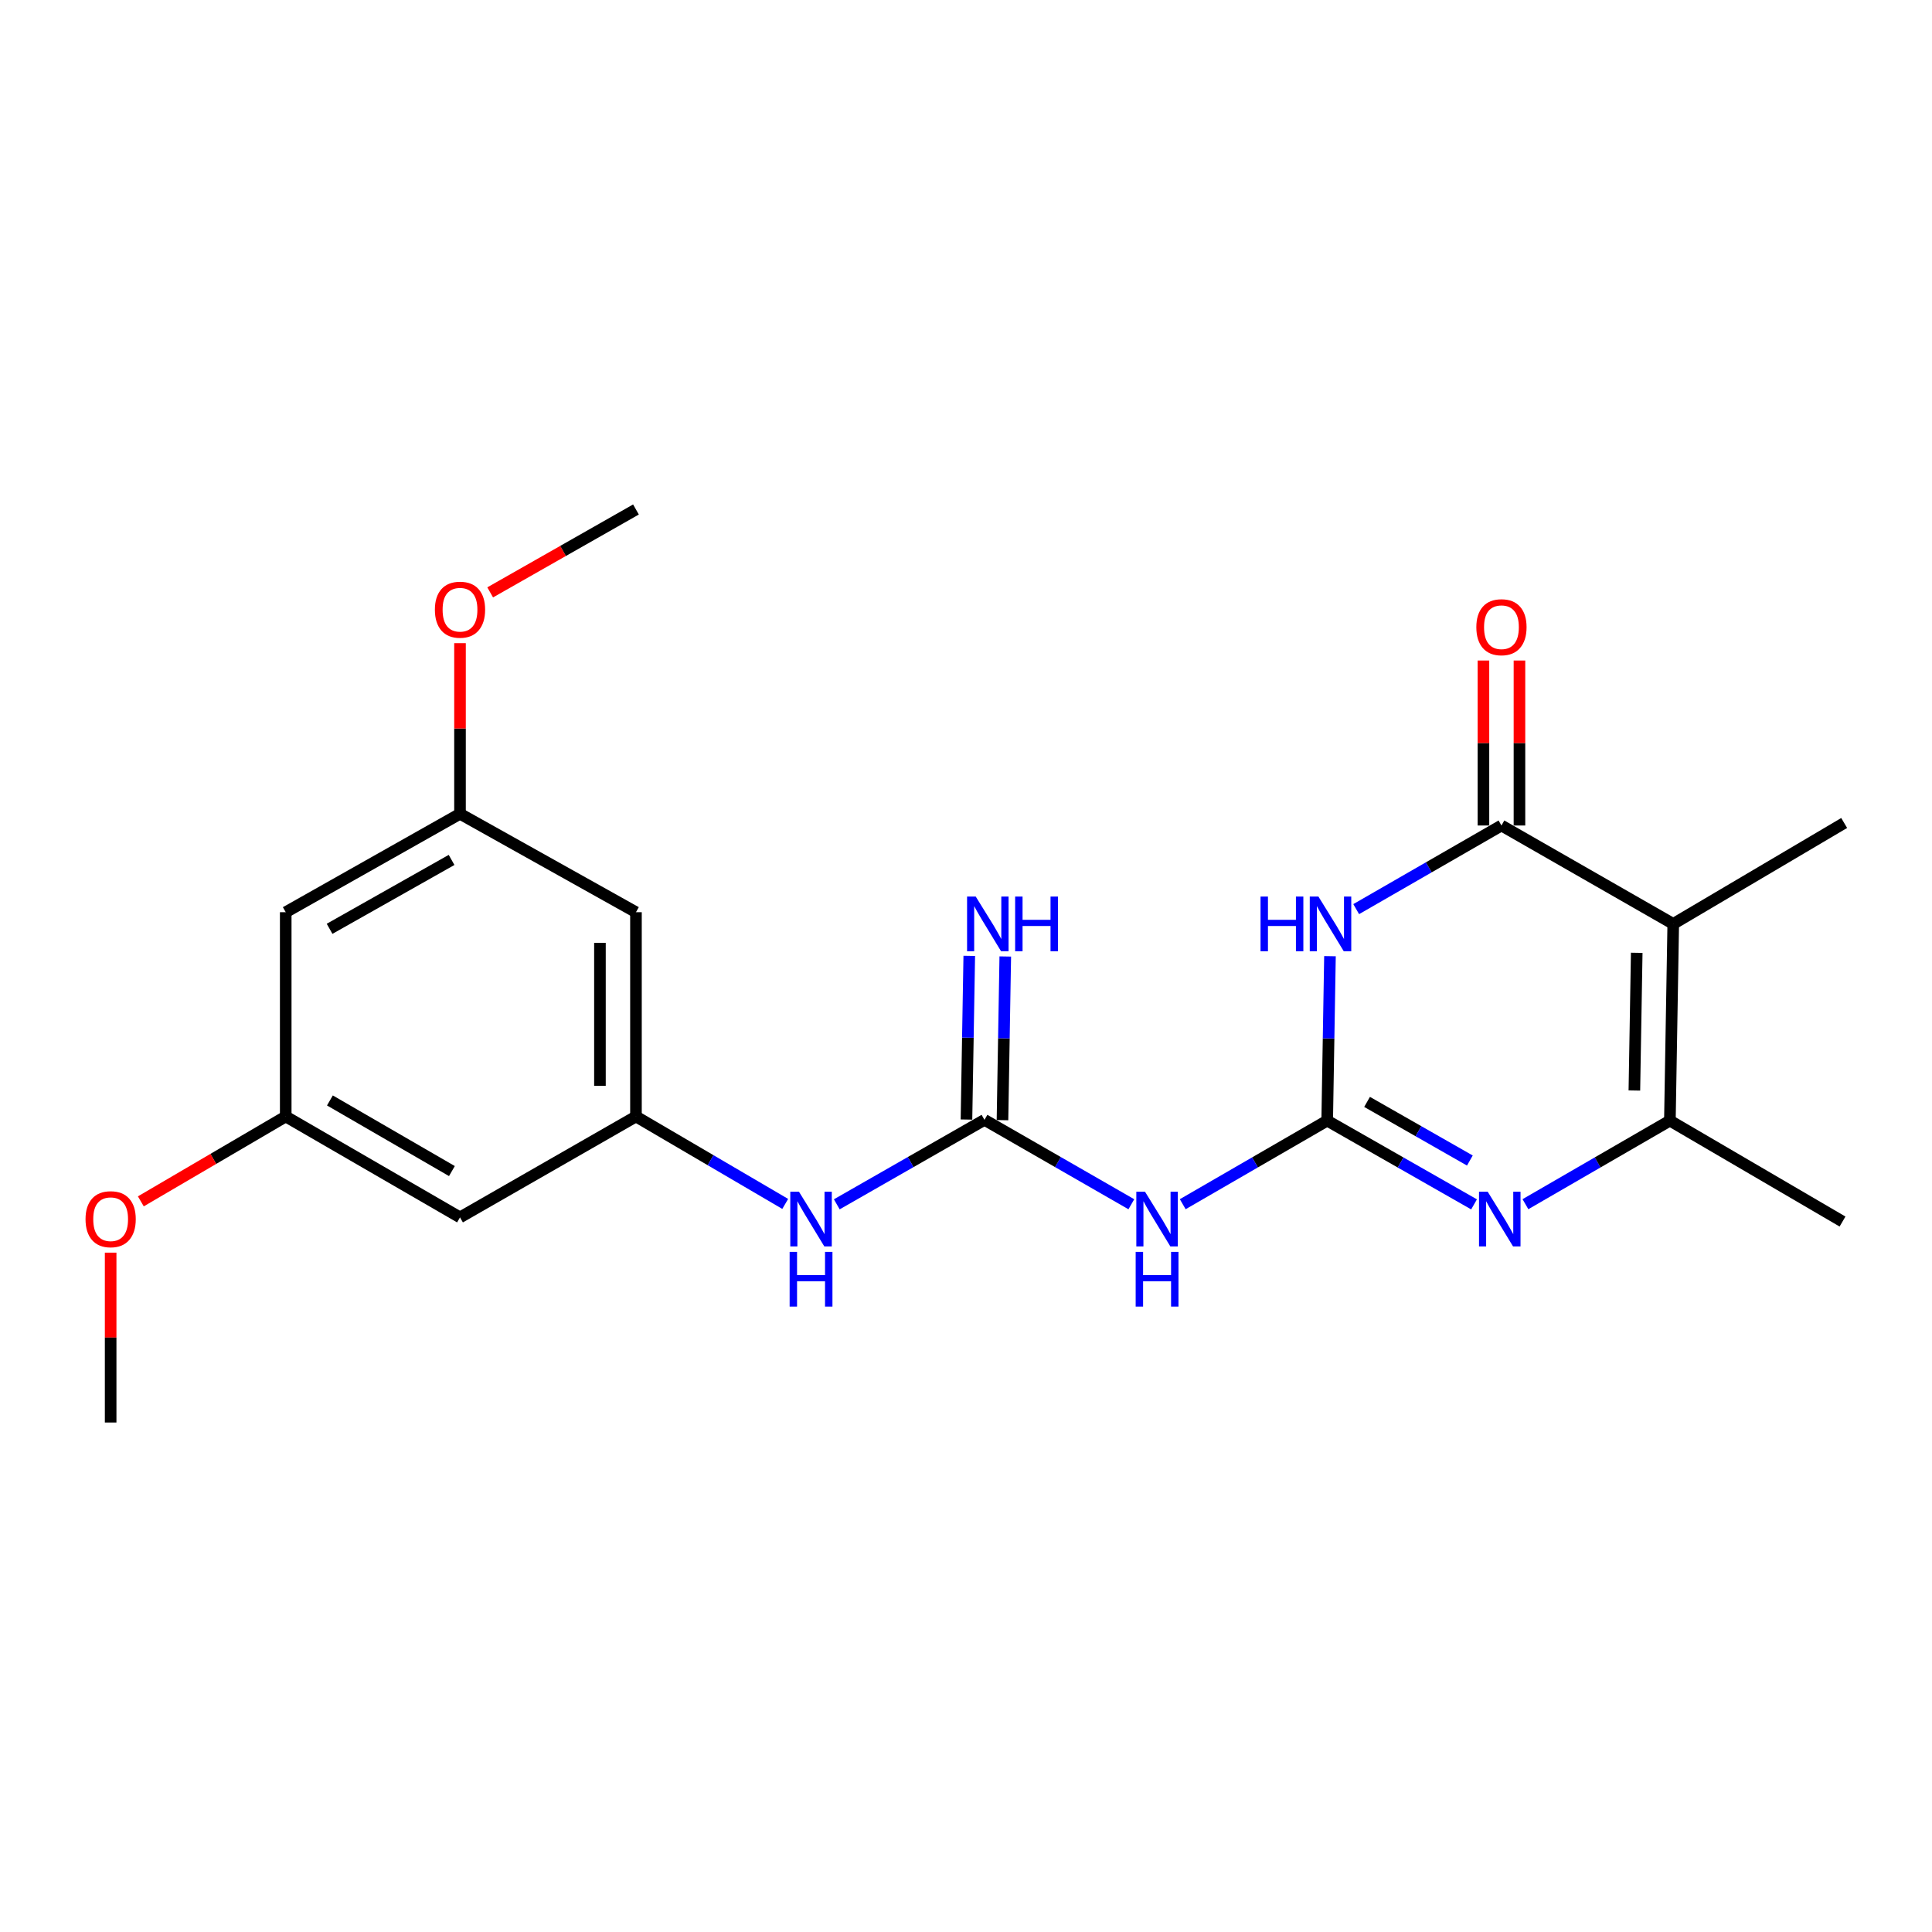 <?xml version='1.0' encoding='iso-8859-1'?>
<svg version='1.1' baseProfile='full'
              xmlns='http://www.w3.org/2000/svg'
                      xmlns:rdkit='http://www.rdkit.org/xml'
                      xmlns:xlink='http://www.w3.org/1999/xlink'
                  xml:space='preserve'
width='1000px' height='1000px' viewBox='0 0 1000 1000'>
<!-- END OF HEADER -->
<rect style='opacity:1.0;fill:#FFFFFF;stroke:none' width='1000' height='1000' x='0' y='0'> </rect>
<path class='bond-0' d='M 686.952,580.035 L 687.671,537.479' style='fill:none;fill-rule:evenodd;stroke:#000000;stroke-width:6px;stroke-linecap:butt;stroke-linejoin:miter;stroke-opacity:1' />
<path class='bond-0' d='M 687.671,537.479 L 688.389,494.923' style='fill:none;fill-rule:evenodd;stroke:#0000FF;stroke-width:6px;stroke-linecap:butt;stroke-linejoin:miter;stroke-opacity:1' />
<path class='bond-3' d='M 686.952,580.035 L 724.959,601.709' style='fill:none;fill-rule:evenodd;stroke:#000000;stroke-width:6px;stroke-linecap:butt;stroke-linejoin:miter;stroke-opacity:1' />
<path class='bond-3' d='M 724.959,601.709 L 762.967,623.384' style='fill:none;fill-rule:evenodd;stroke:#0000FF;stroke-width:6px;stroke-linecap:butt;stroke-linejoin:miter;stroke-opacity:1' />
<path class='bond-3' d='M 707.59,570.341 L 734.195,585.513' style='fill:none;fill-rule:evenodd;stroke:#000000;stroke-width:6px;stroke-linecap:butt;stroke-linejoin:miter;stroke-opacity:1' />
<path class='bond-3' d='M 734.195,585.513 L 760.8,600.686' style='fill:none;fill-rule:evenodd;stroke:#0000FF;stroke-width:6px;stroke-linecap:butt;stroke-linejoin:miter;stroke-opacity:1' />
<path class='bond-5' d='M 686.952,580.035 L 649.568,601.662' style='fill:none;fill-rule:evenodd;stroke:#000000;stroke-width:6px;stroke-linecap:butt;stroke-linejoin:miter;stroke-opacity:1' />
<path class='bond-5' d='M 649.568,601.662 L 612.183,623.29' style='fill:none;fill-rule:evenodd;stroke:#0000FF;stroke-width:6px;stroke-linecap:butt;stroke-linejoin:miter;stroke-opacity:1' />
<path class='bond-1' d='M 701.964,470.565 L 739.556,448.921' style='fill:none;fill-rule:evenodd;stroke:#0000FF;stroke-width:6px;stroke-linecap:butt;stroke-linejoin:miter;stroke-opacity:1' />
<path class='bond-1' d='M 739.556,448.921 L 777.148,427.278' style='fill:none;fill-rule:evenodd;stroke:#000000;stroke-width:6px;stroke-linecap:butt;stroke-linejoin:miter;stroke-opacity:1' />
<path class='bond-10' d='M 786.47,427.278 L 786.47,384.583' style='fill:none;fill-rule:evenodd;stroke:#000000;stroke-width:6px;stroke-linecap:butt;stroke-linejoin:miter;stroke-opacity:1' />
<path class='bond-10' d='M 786.47,384.583 L 786.47,341.888' style='fill:none;fill-rule:evenodd;stroke:#FF0000;stroke-width:6px;stroke-linecap:butt;stroke-linejoin:miter;stroke-opacity:1' />
<path class='bond-10' d='M 767.826,427.278 L 767.826,384.583' style='fill:none;fill-rule:evenodd;stroke:#000000;stroke-width:6px;stroke-linecap:butt;stroke-linejoin:miter;stroke-opacity:1' />
<path class='bond-10' d='M 767.826,384.583 L 767.826,341.888' style='fill:none;fill-rule:evenodd;stroke:#FF0000;stroke-width:6px;stroke-linecap:butt;stroke-linejoin:miter;stroke-opacity:1' />
<path class='bond-22' d='M 777.148,427.278 L 866.069,478.218' style='fill:none;fill-rule:evenodd;stroke:#000000;stroke-width:6px;stroke-linecap:butt;stroke-linejoin:miter;stroke-opacity:1' />
<path class='bond-2' d='M 866.069,478.218 L 864.329,580.035' style='fill:none;fill-rule:evenodd;stroke:#000000;stroke-width:6px;stroke-linecap:butt;stroke-linejoin:miter;stroke-opacity:1' />
<path class='bond-2' d='M 847.167,493.172 L 845.949,564.443' style='fill:none;fill-rule:evenodd;stroke:#000000;stroke-width:6px;stroke-linecap:butt;stroke-linejoin:miter;stroke-opacity:1' />
<path class='bond-16' d='M 866.069,478.218 L 954.545,425.973' style='fill:none;fill-rule:evenodd;stroke:#000000;stroke-width:6px;stroke-linecap:butt;stroke-linejoin:miter;stroke-opacity:1' />
<path class='bond-4' d='M 789.561,623.29 L 826.945,601.662' style='fill:none;fill-rule:evenodd;stroke:#0000FF;stroke-width:6px;stroke-linecap:butt;stroke-linejoin:miter;stroke-opacity:1' />
<path class='bond-4' d='M 826.945,601.662 L 864.329,580.035' style='fill:none;fill-rule:evenodd;stroke:#000000;stroke-width:6px;stroke-linecap:butt;stroke-linejoin:miter;stroke-opacity:1' />
<path class='bond-17' d='M 864.329,580.035 L 953.686,632.269' style='fill:none;fill-rule:evenodd;stroke:#000000;stroke-width:6px;stroke-linecap:butt;stroke-linejoin:miter;stroke-opacity:1' />
<path class='bond-6' d='M 585.584,623.321 L 547.574,601.476' style='fill:none;fill-rule:evenodd;stroke:#0000FF;stroke-width:6px;stroke-linecap:butt;stroke-linejoin:miter;stroke-opacity:1' />
<path class='bond-6' d='M 547.574,601.476 L 509.564,579.631' style='fill:none;fill-rule:evenodd;stroke:#000000;stroke-width:6px;stroke-linecap:butt;stroke-linejoin:miter;stroke-opacity:1' />
<path class='bond-8' d='M 509.564,579.631 L 471.342,601.492' style='fill:none;fill-rule:evenodd;stroke:#000000;stroke-width:6px;stroke-linecap:butt;stroke-linejoin:miter;stroke-opacity:1' />
<path class='bond-8' d='M 471.342,601.492 L 433.119,623.353' style='fill:none;fill-rule:evenodd;stroke:#0000FF;stroke-width:6px;stroke-linecap:butt;stroke-linejoin:miter;stroke-opacity:1' />
<path class='bond-9' d='M 518.885,579.79 L 519.608,537.431' style='fill:none;fill-rule:evenodd;stroke:#000000;stroke-width:6px;stroke-linecap:butt;stroke-linejoin:miter;stroke-opacity:1' />
<path class='bond-9' d='M 519.608,537.431 L 520.33,495.072' style='fill:none;fill-rule:evenodd;stroke:#0000FF;stroke-width:6px;stroke-linecap:butt;stroke-linejoin:miter;stroke-opacity:1' />
<path class='bond-9' d='M 500.244,579.472 L 500.966,537.113' style='fill:none;fill-rule:evenodd;stroke:#000000;stroke-width:6px;stroke-linecap:butt;stroke-linejoin:miter;stroke-opacity:1' />
<path class='bond-9' d='M 500.966,537.113 L 501.689,494.754' style='fill:none;fill-rule:evenodd;stroke:#0000FF;stroke-width:6px;stroke-linecap:butt;stroke-linejoin:miter;stroke-opacity:1' />
<path class='bond-7' d='M 329.173,577.891 L 367.8,600.518' style='fill:none;fill-rule:evenodd;stroke:#000000;stroke-width:6px;stroke-linecap:butt;stroke-linejoin:miter;stroke-opacity:1' />
<path class='bond-7' d='M 367.8,600.518 L 406.428,623.145' style='fill:none;fill-rule:evenodd;stroke:#0000FF;stroke-width:6px;stroke-linecap:butt;stroke-linejoin:miter;stroke-opacity:1' />
<path class='bond-11' d='M 329.173,577.891 L 329.173,472.158' style='fill:none;fill-rule:evenodd;stroke:#000000;stroke-width:6px;stroke-linecap:butt;stroke-linejoin:miter;stroke-opacity:1' />
<path class='bond-11' d='M 310.529,562.031 L 310.529,488.018' style='fill:none;fill-rule:evenodd;stroke:#000000;stroke-width:6px;stroke-linecap:butt;stroke-linejoin:miter;stroke-opacity:1' />
<path class='bond-12' d='M 329.173,577.891 L 238.097,630.115' style='fill:none;fill-rule:evenodd;stroke:#000000;stroke-width:6px;stroke-linecap:butt;stroke-linejoin:miter;stroke-opacity:1' />
<path class='bond-13' d='M 329.173,472.158 L 238.097,421.219' style='fill:none;fill-rule:evenodd;stroke:#000000;stroke-width:6px;stroke-linecap:butt;stroke-linejoin:miter;stroke-opacity:1' />
<path class='bond-14' d='M 238.097,630.115 L 147.891,577.891' style='fill:none;fill-rule:evenodd;stroke:#000000;stroke-width:6px;stroke-linecap:butt;stroke-linejoin:miter;stroke-opacity:1' />
<path class='bond-14' d='M 233.907,606.146 L 170.763,569.589' style='fill:none;fill-rule:evenodd;stroke:#000000;stroke-width:6px;stroke-linecap:butt;stroke-linejoin:miter;stroke-opacity:1' />
<path class='bond-19' d='M 238.097,421.219 L 238.097,377.059' style='fill:none;fill-rule:evenodd;stroke:#000000;stroke-width:6px;stroke-linecap:butt;stroke-linejoin:miter;stroke-opacity:1' />
<path class='bond-19' d='M 238.097,377.059 L 238.097,332.9' style='fill:none;fill-rule:evenodd;stroke:#FF0000;stroke-width:6px;stroke-linecap:butt;stroke-linejoin:miter;stroke-opacity:1' />
<path class='bond-23' d='M 238.097,421.219 L 147.891,472.158' style='fill:none;fill-rule:evenodd;stroke:#000000;stroke-width:6px;stroke-linecap:butt;stroke-linejoin:miter;stroke-opacity:1' />
<path class='bond-23' d='M 233.734,445.094 L 170.59,480.752' style='fill:none;fill-rule:evenodd;stroke:#000000;stroke-width:6px;stroke-linecap:butt;stroke-linejoin:miter;stroke-opacity:1' />
<path class='bond-15' d='M 147.891,577.891 L 147.891,472.158' style='fill:none;fill-rule:evenodd;stroke:#000000;stroke-width:6px;stroke-linecap:butt;stroke-linejoin:miter;stroke-opacity:1' />
<path class='bond-18' d='M 147.891,577.891 L 110.394,599.856' style='fill:none;fill-rule:evenodd;stroke:#000000;stroke-width:6px;stroke-linecap:butt;stroke-linejoin:miter;stroke-opacity:1' />
<path class='bond-18' d='M 110.394,599.856 L 72.896,621.821' style='fill:none;fill-rule:evenodd;stroke:#FF0000;stroke-width:6px;stroke-linecap:butt;stroke-linejoin:miter;stroke-opacity:1' />
<path class='bond-20' d='M 57.271,648.367 L 57.271,692.33' style='fill:none;fill-rule:evenodd;stroke:#FF0000;stroke-width:6px;stroke-linecap:butt;stroke-linejoin:miter;stroke-opacity:1' />
<path class='bond-20' d='M 57.271,692.33 L 57.271,736.292' style='fill:none;fill-rule:evenodd;stroke:#000000;stroke-width:6px;stroke-linecap:butt;stroke-linejoin:miter;stroke-opacity:1' />
<path class='bond-21' d='M 253.716,306.615 L 291.445,285.161' style='fill:none;fill-rule:evenodd;stroke:#FF0000;stroke-width:6px;stroke-linecap:butt;stroke-linejoin:miter;stroke-opacity:1' />
<path class='bond-21' d='M 291.445,285.161 L 329.173,263.708' style='fill:none;fill-rule:evenodd;stroke:#000000;stroke-width:6px;stroke-linecap:butt;stroke-linejoin:miter;stroke-opacity:1' />
<path  class='atom-1' d='M 652.451 464.058
L 656.291 464.058
L 656.291 476.098
L 670.771 476.098
L 670.771 464.058
L 674.611 464.058
L 674.611 492.378
L 670.771 492.378
L 670.771 479.298
L 656.291 479.298
L 656.291 492.378
L 652.451 492.378
L 652.451 464.058
' fill='#0000FF'/>
<path  class='atom-1' d='M 682.411 464.058
L 691.691 479.058
Q 692.611 480.538, 694.091 483.218
Q 695.571 485.898, 695.651 486.058
L 695.651 464.058
L 699.411 464.058
L 699.411 492.378
L 695.531 492.378
L 685.571 475.978
Q 684.411 474.058, 683.171 471.858
Q 681.971 469.658, 681.611 468.978
L 681.611 492.378
L 677.931 492.378
L 677.931 464.058
L 682.411 464.058
' fill='#0000FF'/>
<path  class='atom-4' d='M 770.018 616.814
L 779.298 631.814
Q 780.218 633.294, 781.698 635.974
Q 783.178 638.654, 783.258 638.814
L 783.258 616.814
L 787.018 616.814
L 787.018 645.134
L 783.138 645.134
L 773.178 628.734
Q 772.018 626.814, 770.778 624.614
Q 769.578 622.414, 769.218 621.734
L 769.218 645.134
L 765.538 645.134
L 765.538 616.814
L 770.018 616.814
' fill='#0000FF'/>
<path  class='atom-6' d='M 592.64 616.814
L 601.92 631.814
Q 602.84 633.294, 604.32 635.974
Q 605.8 638.654, 605.88 638.814
L 605.88 616.814
L 609.64 616.814
L 609.64 645.134
L 605.76 645.134
L 595.8 628.734
Q 594.64 626.814, 593.4 624.614
Q 592.2 622.414, 591.84 621.734
L 591.84 645.134
L 588.16 645.134
L 588.16 616.814
L 592.64 616.814
' fill='#0000FF'/>
<path  class='atom-6' d='M 587.82 647.966
L 591.66 647.966
L 591.66 660.006
L 606.14 660.006
L 606.14 647.966
L 609.98 647.966
L 609.98 676.286
L 606.14 676.286
L 606.14 663.206
L 591.66 663.206
L 591.66 676.286
L 587.82 676.286
L 587.82 647.966
' fill='#0000FF'/>
<path  class='atom-9' d='M 413.533 616.814
L 422.813 631.814
Q 423.733 633.294, 425.213 635.974
Q 426.693 638.654, 426.773 638.814
L 426.773 616.814
L 430.533 616.814
L 430.533 645.134
L 426.653 645.134
L 416.693 628.734
Q 415.533 626.814, 414.293 624.614
Q 413.093 622.414, 412.733 621.734
L 412.733 645.134
L 409.053 645.134
L 409.053 616.814
L 413.533 616.814
' fill='#0000FF'/>
<path  class='atom-9' d='M 408.713 647.966
L 412.553 647.966
L 412.553 660.006
L 427.033 660.006
L 427.033 647.966
L 430.873 647.966
L 430.873 676.286
L 427.033 676.286
L 427.033 663.206
L 412.553 663.206
L 412.553 676.286
L 408.713 676.286
L 408.713 647.966
' fill='#0000FF'/>
<path  class='atom-10' d='M 505.034 464.058
L 514.314 479.058
Q 515.234 480.538, 516.714 483.218
Q 518.194 485.898, 518.274 486.058
L 518.274 464.058
L 522.034 464.058
L 522.034 492.378
L 518.154 492.378
L 508.194 475.978
Q 507.034 474.058, 505.794 471.858
Q 504.594 469.658, 504.234 468.978
L 504.234 492.378
L 500.554 492.378
L 500.554 464.058
L 505.034 464.058
' fill='#0000FF'/>
<path  class='atom-10' d='M 525.434 464.058
L 529.274 464.058
L 529.274 476.098
L 543.754 476.098
L 543.754 464.058
L 547.594 464.058
L 547.594 492.378
L 543.754 492.378
L 543.754 479.298
L 529.274 479.298
L 529.274 492.378
L 525.434 492.378
L 525.434 464.058
' fill='#0000FF'/>
<path  class='atom-11' d='M 764.148 324.64
Q 764.148 317.84, 767.508 314.04
Q 770.868 310.24, 777.148 310.24
Q 783.428 310.24, 786.788 314.04
Q 790.148 317.84, 790.148 324.64
Q 790.148 331.52, 786.748 335.44
Q 783.348 339.32, 777.148 339.32
Q 770.908 339.32, 767.508 335.44
Q 764.148 331.56, 764.148 324.64
M 777.148 336.12
Q 781.468 336.12, 783.788 333.24
Q 786.148 330.32, 786.148 324.64
Q 786.148 319.08, 783.788 316.28
Q 781.468 313.44, 777.148 313.44
Q 772.828 313.44, 770.468 316.24
Q 768.148 319.04, 768.148 324.64
Q 768.148 330.36, 770.468 333.24
Q 772.828 336.12, 777.148 336.12
' fill='#FF0000'/>
<path  class='atom-19' d='M 44.271 631.054
Q 44.271 624.254, 47.631 620.454
Q 50.991 616.654, 57.271 616.654
Q 63.551 616.654, 66.911 620.454
Q 70.271 624.254, 70.271 631.054
Q 70.271 637.934, 66.871 641.854
Q 63.471 645.734, 57.271 645.734
Q 51.031 645.734, 47.631 641.854
Q 44.271 637.974, 44.271 631.054
M 57.271 642.534
Q 61.591 642.534, 63.911 639.654
Q 66.271 636.734, 66.271 631.054
Q 66.271 625.494, 63.911 622.694
Q 61.591 619.854, 57.271 619.854
Q 52.951 619.854, 50.591 622.654
Q 48.271 625.454, 48.271 631.054
Q 48.271 636.774, 50.591 639.654
Q 52.951 642.534, 57.271 642.534
' fill='#FF0000'/>
<path  class='atom-20' d='M 225.097 315.577
Q 225.097 308.777, 228.457 304.977
Q 231.817 301.177, 238.097 301.177
Q 244.377 301.177, 247.737 304.977
Q 251.097 308.777, 251.097 315.577
Q 251.097 322.457, 247.697 326.377
Q 244.297 330.257, 238.097 330.257
Q 231.857 330.257, 228.457 326.377
Q 225.097 322.497, 225.097 315.577
M 238.097 327.057
Q 242.417 327.057, 244.737 324.177
Q 247.097 321.257, 247.097 315.577
Q 247.097 310.017, 244.737 307.217
Q 242.417 304.377, 238.097 304.377
Q 233.777 304.377, 231.417 307.177
Q 229.097 309.977, 229.097 315.577
Q 229.097 321.297, 231.417 324.177
Q 233.777 327.057, 238.097 327.057
' fill='#FF0000'/>
</svg>
